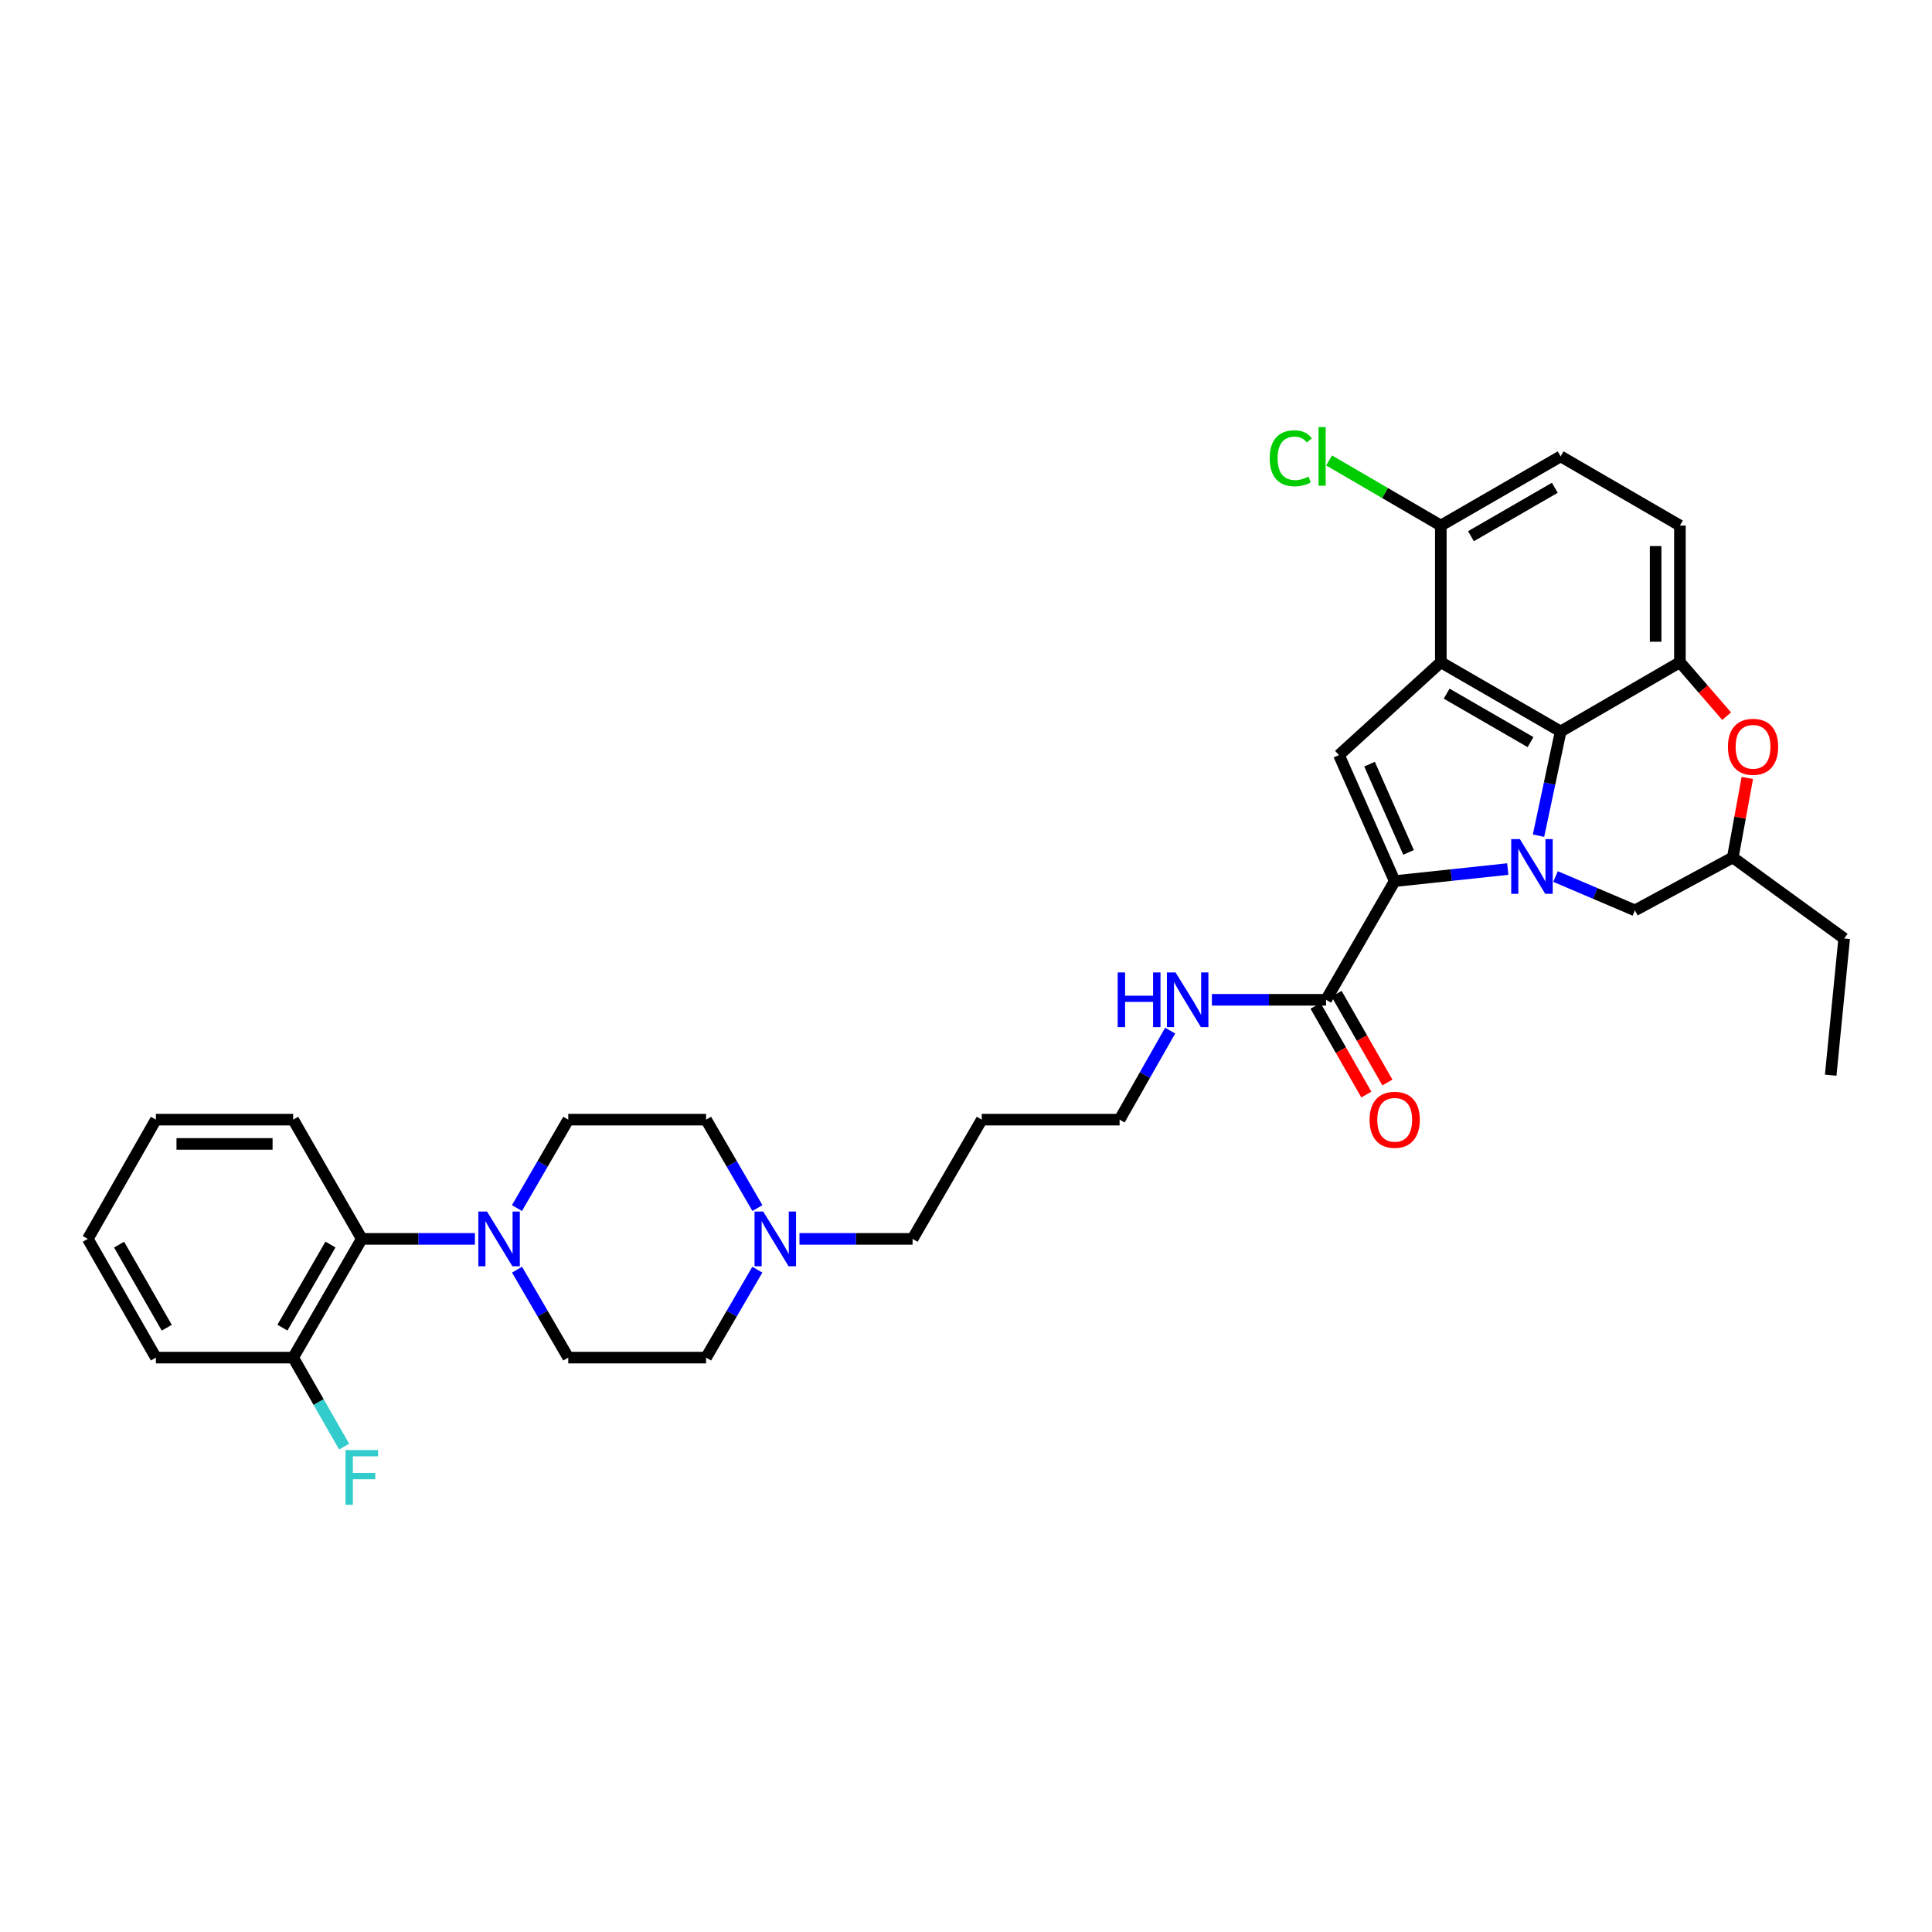 <?xml version='1.0' encoding='iso-8859-1'?>
<svg version='1.1' baseProfile='full'
              xmlns='http://www.w3.org/2000/svg'
                      xmlns:rdkit='http://www.rdkit.org/xml'
                      xmlns:xlink='http://www.w3.org/1999/xlink'
                  xml:space='preserve'
width='1000px' height='1000px' viewBox='0 0 1000 1000'>
<!-- END OF HEADER -->
<rect style='opacity:1.0;fill:#FFFFFF;stroke:none' width='1000' height='1000' x='0' y='0'> </rect>
<path class='bond-0' d='M 780.415,449.822 L 751.154,452.942' style='fill:none;fill-rule:evenodd;stroke:#0000FF;stroke-width:6px;stroke-linecap:butt;stroke-linejoin:miter;stroke-opacity:1' />
<path class='bond-0' d='M 751.154,452.942 L 721.892,456.063' style='fill:none;fill-rule:evenodd;stroke:#000000;stroke-width:6px;stroke-linecap:butt;stroke-linejoin:miter;stroke-opacity:1' />
<path class='bond-2' d='M 796.329,432.54 L 802.059,405.571' style='fill:none;fill-rule:evenodd;stroke:#0000FF;stroke-width:6px;stroke-linecap:butt;stroke-linejoin:miter;stroke-opacity:1' />
<path class='bond-2' d='M 802.059,405.571 L 807.788,378.603' style='fill:none;fill-rule:evenodd;stroke:#000000;stroke-width:6px;stroke-linecap:butt;stroke-linejoin:miter;stroke-opacity:1' />
<path class='bond-8' d='M 805.13,453.682 L 825.677,462.443' style='fill:none;fill-rule:evenodd;stroke:#0000FF;stroke-width:6px;stroke-linecap:butt;stroke-linejoin:miter;stroke-opacity:1' />
<path class='bond-8' d='M 825.677,462.443 L 846.225,471.203' style='fill:none;fill-rule:evenodd;stroke:#000000;stroke-width:6px;stroke-linecap:butt;stroke-linejoin:miter;stroke-opacity:1' />
<path class='bond-3' d='M 721.892,456.063 L 693.057,390.831' style='fill:none;fill-rule:evenodd;stroke:#000000;stroke-width:6px;stroke-linecap:butt;stroke-linejoin:miter;stroke-opacity:1' />
<path class='bond-3' d='M 729.064,441.196 L 708.88,395.533' style='fill:none;fill-rule:evenodd;stroke:#000000;stroke-width:6px;stroke-linecap:butt;stroke-linejoin:miter;stroke-opacity:1' />
<path class='bond-6' d='M 721.892,456.063 L 686.367,517.496' style='fill:none;fill-rule:evenodd;stroke:#000000;stroke-width:6px;stroke-linecap:butt;stroke-linejoin:miter;stroke-opacity:1' />
<path class='bond-1' d='M 745.768,342.777 L 807.788,378.603' style='fill:none;fill-rule:evenodd;stroke:#000000;stroke-width:6px;stroke-linecap:butt;stroke-linejoin:miter;stroke-opacity:1' />
<path class='bond-1' d='M 748.784,359.036 L 792.198,384.114' style='fill:none;fill-rule:evenodd;stroke:#000000;stroke-width:6px;stroke-linecap:butt;stroke-linejoin:miter;stroke-opacity:1' />
<path class='bond-10' d='M 745.768,342.777 L 745.768,272.028' style='fill:none;fill-rule:evenodd;stroke:#000000;stroke-width:6px;stroke-linecap:butt;stroke-linejoin:miter;stroke-opacity:1' />
<path class='bond-33' d='M 745.768,342.777 L 693.057,390.831' style='fill:none;fill-rule:evenodd;stroke:#000000;stroke-width:6px;stroke-linecap:butt;stroke-linejoin:miter;stroke-opacity:1' />
<path class='bond-4' d='M 807.788,378.603 L 869.522,342.777' style='fill:none;fill-rule:evenodd;stroke:#000000;stroke-width:6px;stroke-linecap:butt;stroke-linejoin:miter;stroke-opacity:1' />
<path class='bond-12' d='M 869.522,342.777 L 869.522,272.028' style='fill:none;fill-rule:evenodd;stroke:#000000;stroke-width:6px;stroke-linecap:butt;stroke-linejoin:miter;stroke-opacity:1' />
<path class='bond-12' d='M 856.952,332.165 L 856.952,282.641' style='fill:none;fill-rule:evenodd;stroke:#000000;stroke-width:6px;stroke-linecap:butt;stroke-linejoin:miter;stroke-opacity:1' />
<path class='bond-34' d='M 869.522,342.777 L 881.617,356.736' style='fill:none;fill-rule:evenodd;stroke:#000000;stroke-width:6px;stroke-linecap:butt;stroke-linejoin:miter;stroke-opacity:1' />
<path class='bond-34' d='M 881.617,356.736 L 893.712,370.694' style='fill:none;fill-rule:evenodd;stroke:#FF0000;stroke-width:6px;stroke-linecap:butt;stroke-linejoin:miter;stroke-opacity:1' />
<path class='bond-5' d='M 267.575,625.299 L 280.855,602.411' style='fill:none;fill-rule:evenodd;stroke:#0000FF;stroke-width:6px;stroke-linecap:butt;stroke-linejoin:miter;stroke-opacity:1' />
<path class='bond-5' d='M 280.855,602.411 L 294.135,579.523' style='fill:none;fill-rule:evenodd;stroke:#000000;stroke-width:6px;stroke-linecap:butt;stroke-linejoin:miter;stroke-opacity:1' />
<path class='bond-9' d='M 245.807,641.243 L 216.53,641.243' style='fill:none;fill-rule:evenodd;stroke:#0000FF;stroke-width:6px;stroke-linecap:butt;stroke-linejoin:miter;stroke-opacity:1' />
<path class='bond-9' d='M 216.53,641.243 L 187.253,641.243' style='fill:none;fill-rule:evenodd;stroke:#000000;stroke-width:6px;stroke-linecap:butt;stroke-linejoin:miter;stroke-opacity:1' />
<path class='bond-36' d='M 267.612,657.181 L 280.873,679.939' style='fill:none;fill-rule:evenodd;stroke:#0000FF;stroke-width:6px;stroke-linecap:butt;stroke-linejoin:miter;stroke-opacity:1' />
<path class='bond-36' d='M 280.873,679.939 L 294.135,702.697' style='fill:none;fill-rule:evenodd;stroke:#000000;stroke-width:6px;stroke-linecap:butt;stroke-linejoin:miter;stroke-opacity:1' />
<path class='bond-17' d='M 680.913,520.62 L 694.063,543.58' style='fill:none;fill-rule:evenodd;stroke:#000000;stroke-width:6px;stroke-linecap:butt;stroke-linejoin:miter;stroke-opacity:1' />
<path class='bond-17' d='M 694.063,543.58 L 707.213,566.54' style='fill:none;fill-rule:evenodd;stroke:#FF0000;stroke-width:6px;stroke-linecap:butt;stroke-linejoin:miter;stroke-opacity:1' />
<path class='bond-17' d='M 691.821,514.373 L 704.971,537.333' style='fill:none;fill-rule:evenodd;stroke:#000000;stroke-width:6px;stroke-linecap:butt;stroke-linejoin:miter;stroke-opacity:1' />
<path class='bond-17' d='M 704.971,537.333 L 718.121,560.293' style='fill:none;fill-rule:evenodd;stroke:#FF0000;stroke-width:6px;stroke-linecap:butt;stroke-linejoin:miter;stroke-opacity:1' />
<path class='bond-19' d='M 686.367,517.496 L 656.815,517.496' style='fill:none;fill-rule:evenodd;stroke:#000000;stroke-width:6px;stroke-linecap:butt;stroke-linejoin:miter;stroke-opacity:1' />
<path class='bond-19' d='M 656.815,517.496 L 627.262,517.496' style='fill:none;fill-rule:evenodd;stroke:#0000FF;stroke-width:6px;stroke-linecap:butt;stroke-linejoin:miter;stroke-opacity:1' />
<path class='bond-7' d='M 904.409,402.677 L 900.65,423.252' style='fill:none;fill-rule:evenodd;stroke:#FF0000;stroke-width:6px;stroke-linecap:butt;stroke-linejoin:miter;stroke-opacity:1' />
<path class='bond-7' d='M 900.65,423.252 L 896.89,443.828' style='fill:none;fill-rule:evenodd;stroke:#000000;stroke-width:6px;stroke-linecap:butt;stroke-linejoin:miter;stroke-opacity:1' />
<path class='bond-13' d='M 846.225,471.203 L 896.89,443.828' style='fill:none;fill-rule:evenodd;stroke:#000000;stroke-width:6px;stroke-linecap:butt;stroke-linejoin:miter;stroke-opacity:1' />
<path class='bond-16' d='M 187.253,641.243 L 151.743,702.697' style='fill:none;fill-rule:evenodd;stroke:#000000;stroke-width:6px;stroke-linecap:butt;stroke-linejoin:miter;stroke-opacity:1' />
<path class='bond-16' d='M 171.043,644.172 L 146.185,687.19' style='fill:none;fill-rule:evenodd;stroke:#000000;stroke-width:6px;stroke-linecap:butt;stroke-linejoin:miter;stroke-opacity:1' />
<path class='bond-26' d='M 187.253,641.243 L 151.743,579.523' style='fill:none;fill-rule:evenodd;stroke:#000000;stroke-width:6px;stroke-linecap:butt;stroke-linejoin:miter;stroke-opacity:1' />
<path class='bond-22' d='M 745.768,272.028 L 716.854,255.177' style='fill:none;fill-rule:evenodd;stroke:#000000;stroke-width:6px;stroke-linecap:butt;stroke-linejoin:miter;stroke-opacity:1' />
<path class='bond-22' d='M 716.854,255.177 L 687.939,238.326' style='fill:none;fill-rule:evenodd;stroke:#00CC00;stroke-width:6px;stroke-linecap:butt;stroke-linejoin:miter;stroke-opacity:1' />
<path class='bond-35' d='M 745.768,272.028 L 807.788,236.217' style='fill:none;fill-rule:evenodd;stroke:#000000;stroke-width:6px;stroke-linecap:butt;stroke-linejoin:miter;stroke-opacity:1' />
<path class='bond-35' d='M 761.357,277.542 L 804.771,252.475' style='fill:none;fill-rule:evenodd;stroke:#000000;stroke-width:6px;stroke-linecap:butt;stroke-linejoin:miter;stroke-opacity:1' />
<path class='bond-11' d='M 413.805,641.243 L 443.075,641.243' style='fill:none;fill-rule:evenodd;stroke:#0000FF;stroke-width:6px;stroke-linecap:butt;stroke-linejoin:miter;stroke-opacity:1' />
<path class='bond-11' d='M 443.075,641.243 L 472.346,641.243' style='fill:none;fill-rule:evenodd;stroke:#000000;stroke-width:6px;stroke-linecap:butt;stroke-linejoin:miter;stroke-opacity:1' />
<path class='bond-20' d='M 392,657.181 L 378.735,679.939' style='fill:none;fill-rule:evenodd;stroke:#0000FF;stroke-width:6px;stroke-linecap:butt;stroke-linejoin:miter;stroke-opacity:1' />
<path class='bond-20' d='M 378.735,679.939 L 365.471,702.697' style='fill:none;fill-rule:evenodd;stroke:#000000;stroke-width:6px;stroke-linecap:butt;stroke-linejoin:miter;stroke-opacity:1' />
<path class='bond-21' d='M 392.036,625.299 L 378.754,602.411' style='fill:none;fill-rule:evenodd;stroke:#0000FF;stroke-width:6px;stroke-linecap:butt;stroke-linejoin:miter;stroke-opacity:1' />
<path class='bond-21' d='M 378.754,602.411 L 365.471,579.523' style='fill:none;fill-rule:evenodd;stroke:#000000;stroke-width:6px;stroke-linecap:butt;stroke-linejoin:miter;stroke-opacity:1' />
<path class='bond-18' d='M 869.522,272.028 L 807.788,236.217' style='fill:none;fill-rule:evenodd;stroke:#000000;stroke-width:6px;stroke-linecap:butt;stroke-linejoin:miter;stroke-opacity:1' />
<path class='bond-28' d='M 896.89,443.828 L 954.545,485.763' style='fill:none;fill-rule:evenodd;stroke:#000000;stroke-width:6px;stroke-linecap:butt;stroke-linejoin:miter;stroke-opacity:1' />
<path class='bond-14' d='M 294.135,579.523 L 365.471,579.523' style='fill:none;fill-rule:evenodd;stroke:#000000;stroke-width:6px;stroke-linecap:butt;stroke-linejoin:miter;stroke-opacity:1' />
<path class='bond-15' d='M 294.135,702.697 L 365.471,702.697' style='fill:none;fill-rule:evenodd;stroke:#000000;stroke-width:6px;stroke-linecap:butt;stroke-linejoin:miter;stroke-opacity:1' />
<path class='bond-23' d='M 151.743,702.697 L 164.932,725.73' style='fill:none;fill-rule:evenodd;stroke:#000000;stroke-width:6px;stroke-linecap:butt;stroke-linejoin:miter;stroke-opacity:1' />
<path class='bond-23' d='M 164.932,725.73 L 178.122,748.764' style='fill:none;fill-rule:evenodd;stroke:#33CCCC;stroke-width:6px;stroke-linecap:butt;stroke-linejoin:miter;stroke-opacity:1' />
<path class='bond-29' d='M 151.743,702.697 L 80.693,702.697' style='fill:none;fill-rule:evenodd;stroke:#000000;stroke-width:6px;stroke-linecap:butt;stroke-linejoin:miter;stroke-opacity:1' />
<path class='bond-27' d='M 605.673,533.44 L 592.583,556.481' style='fill:none;fill-rule:evenodd;stroke:#0000FF;stroke-width:6px;stroke-linecap:butt;stroke-linejoin:miter;stroke-opacity:1' />
<path class='bond-27' d='M 592.583,556.481 L 579.493,579.523' style='fill:none;fill-rule:evenodd;stroke:#000000;stroke-width:6px;stroke-linecap:butt;stroke-linejoin:miter;stroke-opacity:1' />
<path class='bond-24' d='M 472.346,641.243 L 508.157,579.523' style='fill:none;fill-rule:evenodd;stroke:#000000;stroke-width:6px;stroke-linecap:butt;stroke-linejoin:miter;stroke-opacity:1' />
<path class='bond-25' d='M 508.157,579.523 L 579.493,579.523' style='fill:none;fill-rule:evenodd;stroke:#000000;stroke-width:6px;stroke-linecap:butt;stroke-linejoin:miter;stroke-opacity:1' />
<path class='bond-31' d='M 151.743,579.523 L 80.693,579.523' style='fill:none;fill-rule:evenodd;stroke:#000000;stroke-width:6px;stroke-linecap:butt;stroke-linejoin:miter;stroke-opacity:1' />
<path class='bond-31' d='M 141.085,592.093 L 91.35,592.093' style='fill:none;fill-rule:evenodd;stroke:#000000;stroke-width:6px;stroke-linecap:butt;stroke-linejoin:miter;stroke-opacity:1' />
<path class='bond-30' d='M 954.545,485.763 L 947.562,556.513' style='fill:none;fill-rule:evenodd;stroke:#000000;stroke-width:6px;stroke-linecap:butt;stroke-linejoin:miter;stroke-opacity:1' />
<path class='bond-37' d='M 80.693,702.697 L 45.455,641.243' style='fill:none;fill-rule:evenodd;stroke:#000000;stroke-width:6px;stroke-linecap:butt;stroke-linejoin:miter;stroke-opacity:1' />
<path class='bond-37' d='M 86.312,687.226 L 61.645,644.208' style='fill:none;fill-rule:evenodd;stroke:#000000;stroke-width:6px;stroke-linecap:butt;stroke-linejoin:miter;stroke-opacity:1' />
<path class='bond-32' d='M 80.693,579.523 L 45.455,641.243' style='fill:none;fill-rule:evenodd;stroke:#000000;stroke-width:6px;stroke-linecap:butt;stroke-linejoin:miter;stroke-opacity:1' />
<path  class='atom-0' d='M 786.682 434.326
L 795.962 449.326
Q 796.882 450.806, 798.362 453.486
Q 799.842 456.166, 799.922 456.326
L 799.922 434.326
L 803.682 434.326
L 803.682 462.646
L 799.802 462.646
L 789.842 446.246
Q 788.682 444.326, 787.442 442.126
Q 786.242 439.926, 785.882 439.246
L 785.882 462.646
L 782.202 462.646
L 782.202 434.326
L 786.682 434.326
' fill='#0000FF'/>
<path  class='atom-6' d='M 252.064 627.083
L 261.344 642.083
Q 262.264 643.563, 263.744 646.243
Q 265.224 648.923, 265.304 649.083
L 265.304 627.083
L 269.064 627.083
L 269.064 655.403
L 265.184 655.403
L 255.224 639.003
Q 254.064 637.083, 252.824 634.883
Q 251.624 632.683, 251.264 632.003
L 251.264 655.403
L 247.584 655.403
L 247.584 627.083
L 252.064 627.083
' fill='#0000FF'/>
<path  class='atom-8' d='M 894.372 386.539
Q 894.372 379.739, 897.732 375.939
Q 901.092 372.139, 907.372 372.139
Q 913.652 372.139, 917.012 375.939
Q 920.372 379.739, 920.372 386.539
Q 920.372 393.419, 916.972 397.339
Q 913.572 401.219, 907.372 401.219
Q 901.132 401.219, 897.732 397.339
Q 894.372 393.459, 894.372 386.539
M 907.372 398.019
Q 911.692 398.019, 914.012 395.139
Q 916.372 392.219, 916.372 386.539
Q 916.372 380.979, 914.012 378.179
Q 911.692 375.339, 907.372 375.339
Q 903.052 375.339, 900.692 378.139
Q 898.372 380.939, 898.372 386.539
Q 898.372 392.259, 900.692 395.139
Q 903.052 398.019, 907.372 398.019
' fill='#FF0000'/>
<path  class='atom-12' d='M 395.029 627.083
L 404.309 642.083
Q 405.229 643.563, 406.709 646.243
Q 408.189 648.923, 408.269 649.083
L 408.269 627.083
L 412.029 627.083
L 412.029 655.403
L 408.149 655.403
L 398.189 639.003
Q 397.029 637.083, 395.789 634.883
Q 394.589 632.683, 394.229 632.003
L 394.229 655.403
L 390.549 655.403
L 390.549 627.083
L 395.029 627.083
' fill='#0000FF'/>
<path  class='atom-18' d='M 708.892 579.603
Q 708.892 572.803, 712.252 569.003
Q 715.612 565.203, 721.892 565.203
Q 728.172 565.203, 731.532 569.003
Q 734.892 572.803, 734.892 579.603
Q 734.892 586.483, 731.492 590.403
Q 728.092 594.283, 721.892 594.283
Q 715.652 594.283, 712.252 590.403
Q 708.892 586.523, 708.892 579.603
M 721.892 591.083
Q 726.212 591.083, 728.532 588.203
Q 730.892 585.283, 730.892 579.603
Q 730.892 574.043, 728.532 571.243
Q 726.212 568.403, 721.892 568.403
Q 717.572 568.403, 715.212 571.203
Q 712.892 574.003, 712.892 579.603
Q 712.892 585.323, 715.212 588.203
Q 717.572 591.083, 721.892 591.083
' fill='#FF0000'/>
<path  class='atom-20' d='M 578.511 503.336
L 582.351 503.336
L 582.351 515.376
L 596.831 515.376
L 596.831 503.336
L 600.671 503.336
L 600.671 531.656
L 596.831 531.656
L 596.831 518.576
L 582.351 518.576
L 582.351 531.656
L 578.511 531.656
L 578.511 503.336
' fill='#0000FF'/>
<path  class='atom-20' d='M 608.471 503.336
L 617.751 518.336
Q 618.671 519.816, 620.151 522.496
Q 621.631 525.176, 621.711 525.336
L 621.711 503.336
L 625.471 503.336
L 625.471 531.656
L 621.591 531.656
L 611.631 515.256
Q 610.471 513.336, 609.231 511.136
Q 608.031 508.936, 607.671 508.256
L 607.671 531.656
L 603.991 531.656
L 603.991 503.336
L 608.471 503.336
' fill='#0000FF'/>
<path  class='atom-23' d='M 657.201 237.197
Q 657.201 230.157, 660.481 226.477
Q 663.801 222.757, 670.081 222.757
Q 675.921 222.757, 679.041 226.877
L 676.401 229.037
Q 674.121 226.037, 670.081 226.037
Q 665.801 226.037, 663.521 228.917
Q 661.281 231.757, 661.281 237.197
Q 661.281 242.797, 663.601 245.677
Q 665.961 248.557, 670.521 248.557
Q 673.641 248.557, 677.281 246.677
L 678.401 249.677
Q 676.921 250.637, 674.681 251.197
Q 672.441 251.757, 669.961 251.757
Q 663.801 251.757, 660.481 247.997
Q 657.201 244.237, 657.201 237.197
' fill='#00CC00'/>
<path  class='atom-23' d='M 682.481 221.037
L 686.161 221.037
L 686.161 251.397
L 682.481 251.397
L 682.481 221.037
' fill='#00CC00'/>
<path  class='atom-24' d='M 178.833 750.55
L 195.673 750.55
L 195.673 753.79
L 182.633 753.79
L 182.633 762.39
L 194.233 762.39
L 194.233 765.67
L 182.633 765.67
L 182.633 778.87
L 178.833 778.87
L 178.833 750.55
' fill='#33CCCC'/>
</svg>
